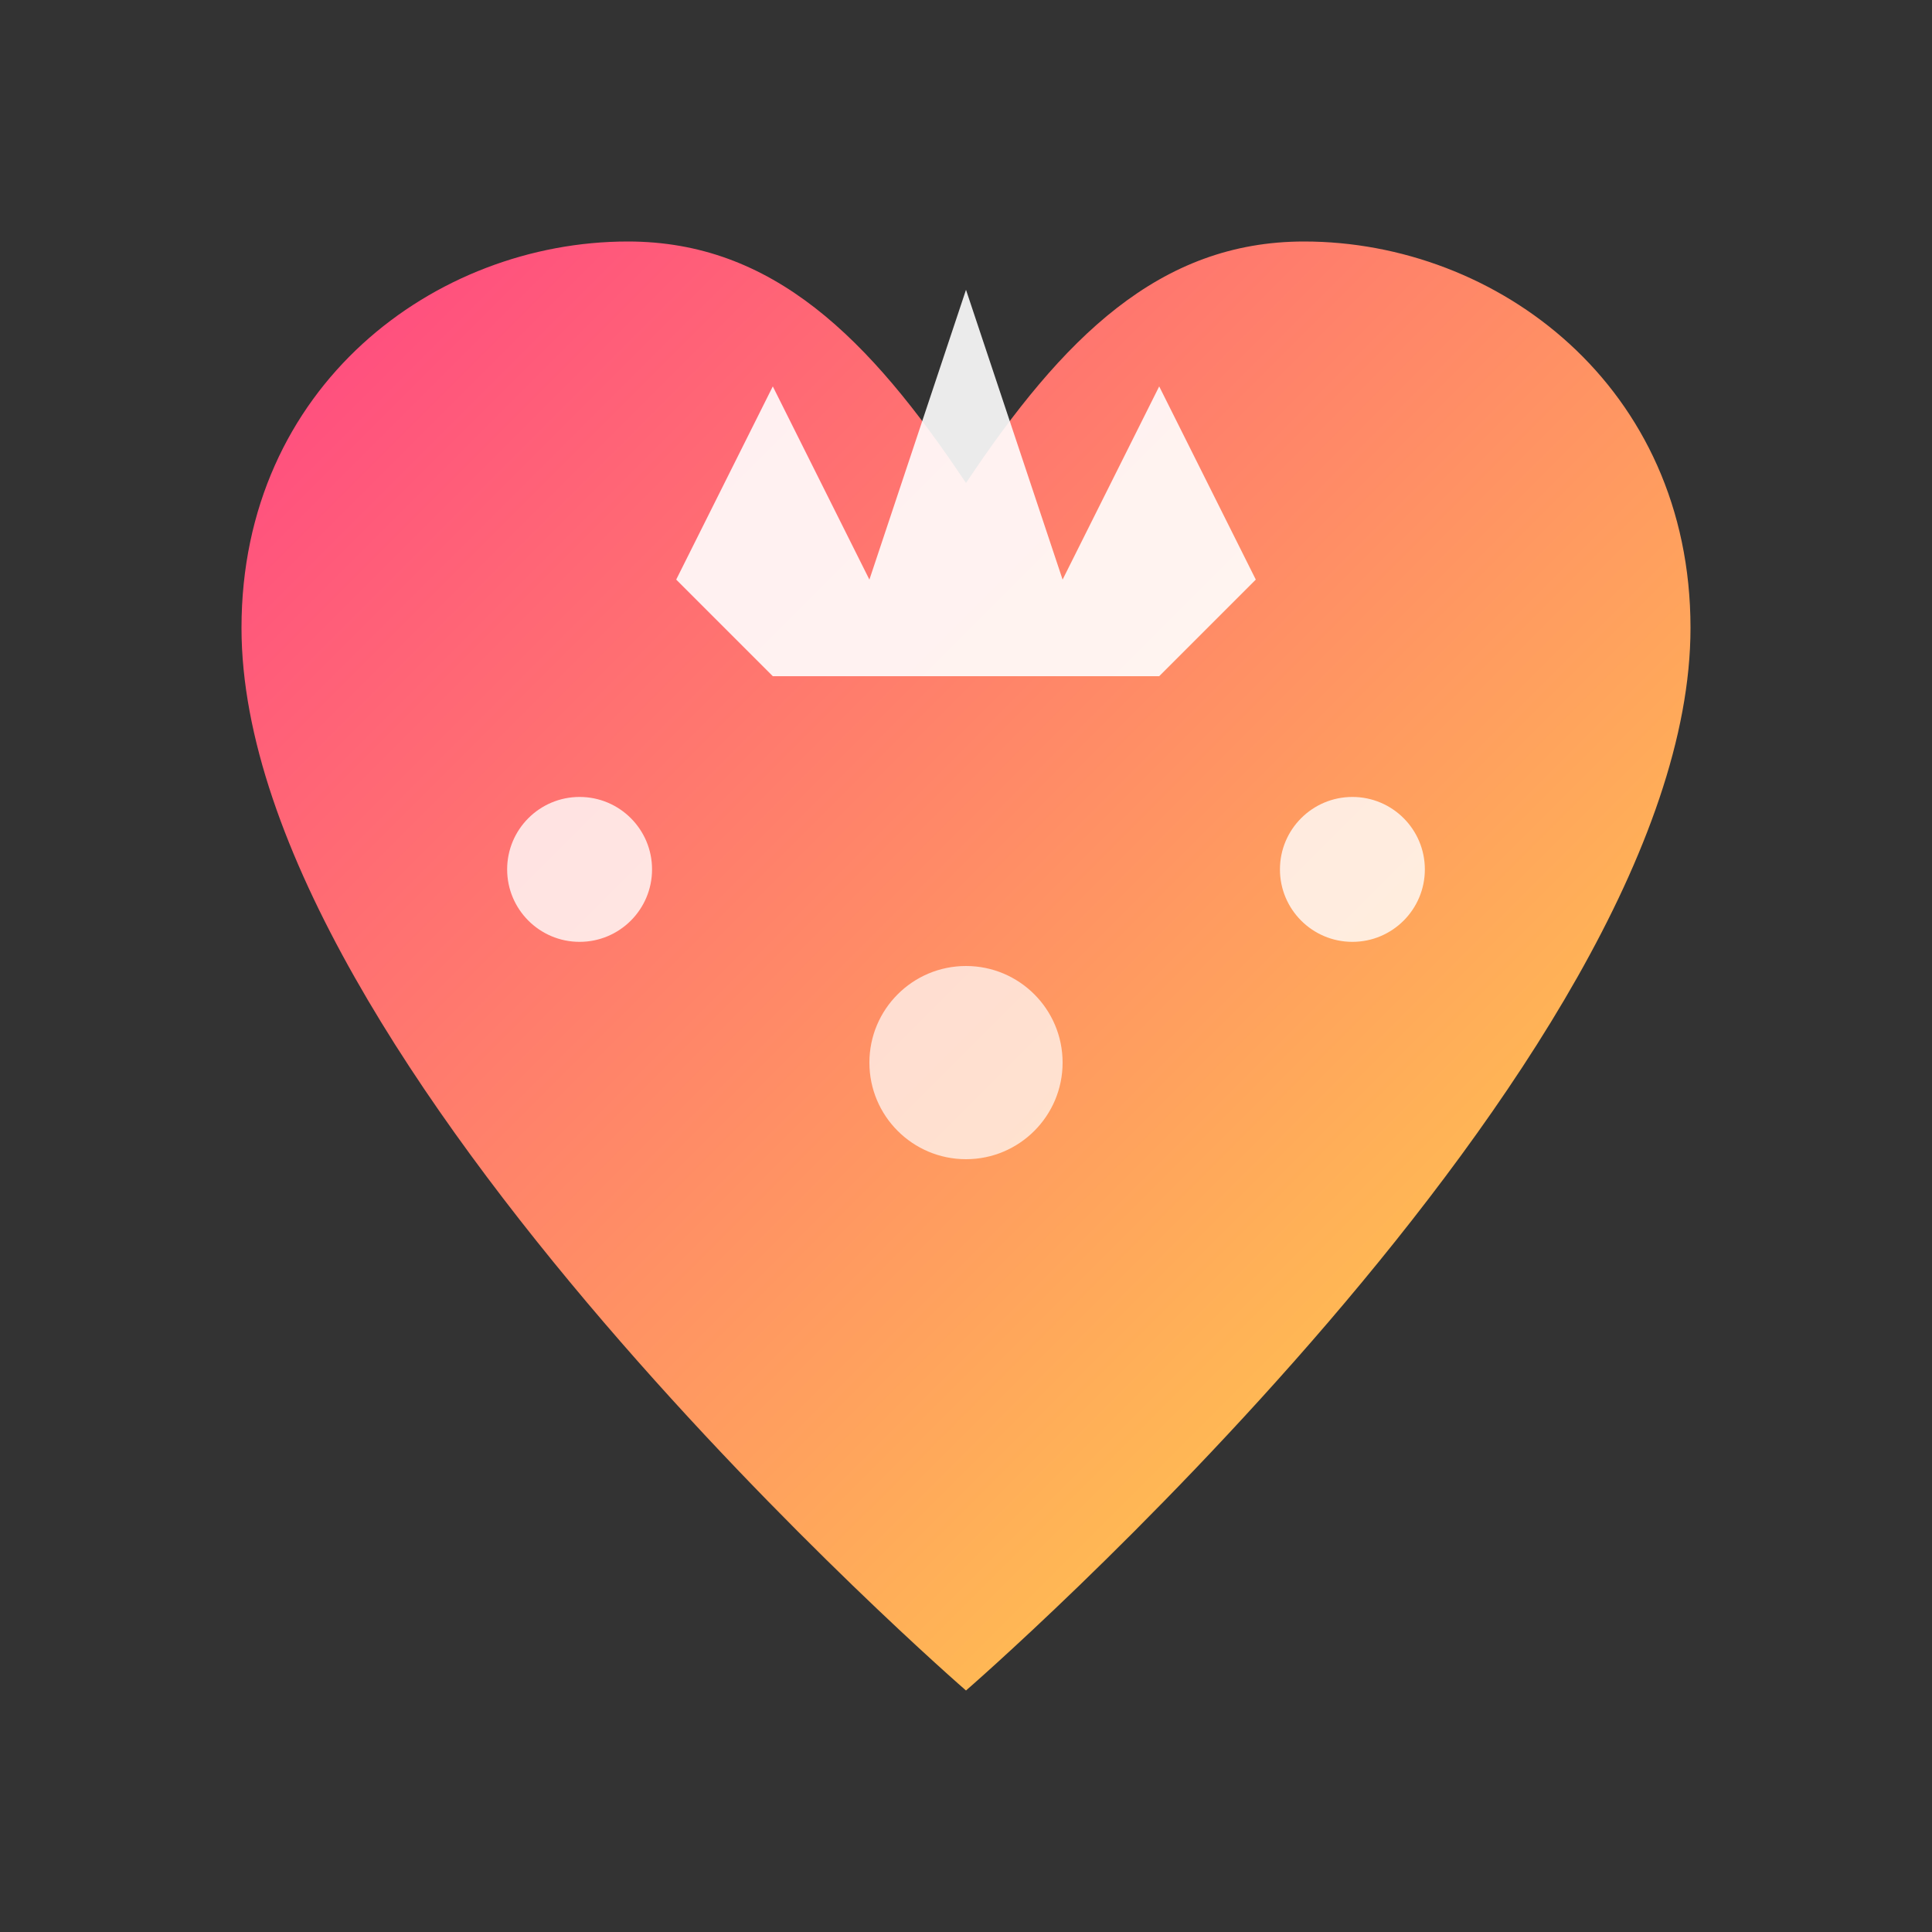 <svg width="40" height="40" viewBox="0 0 40 40" fill="none" xmlns="http://www.w3.org/2000/svg">
    <rect x="0" y="0" width="40" height="40" fill="#333333" stroke="none"/>
    <defs>
        <linearGradient id="company-gradient" x1="0%" y1="0%" x2="100%" y2="100%">
            <stop offset="0%" stop-color="#ff4583"/>
            <stop offset="100%" stop-color="#ffdd45"/>
        </linearGradient>
    </defs>
    
    <!-- Heart shape for love/wedding theme -->
    <path d="M20 35 C20 35, 5 22, 5 13 C5 8, 9 5, 13 5 C16 5, 18 7, 20 10 C22 7, 24 5, 27 5 C31 5, 35 8, 35 13 C35 22, 20 35, 20 35 Z" fill="url(#company-gradient)"/>
    
    <!-- Crown element on top -->
    <path d="M14 12 L16 8 L18 12 L20 6 L22 12 L24 8 L26 12 L24 14 L16 14 Z" fill="#fff" opacity="0.9"/>
    
    <!-- Small decorative elements -->
    <circle cx="12" cy="18" r="1.5" fill="#fff" opacity="0.8"/>
    <circle cx="28" cy="18" r="1.5" fill="#fff" opacity="0.8"/>
    <circle cx="20" cy="22" r="2" fill="#fff" opacity="0.7"/>
</svg>
